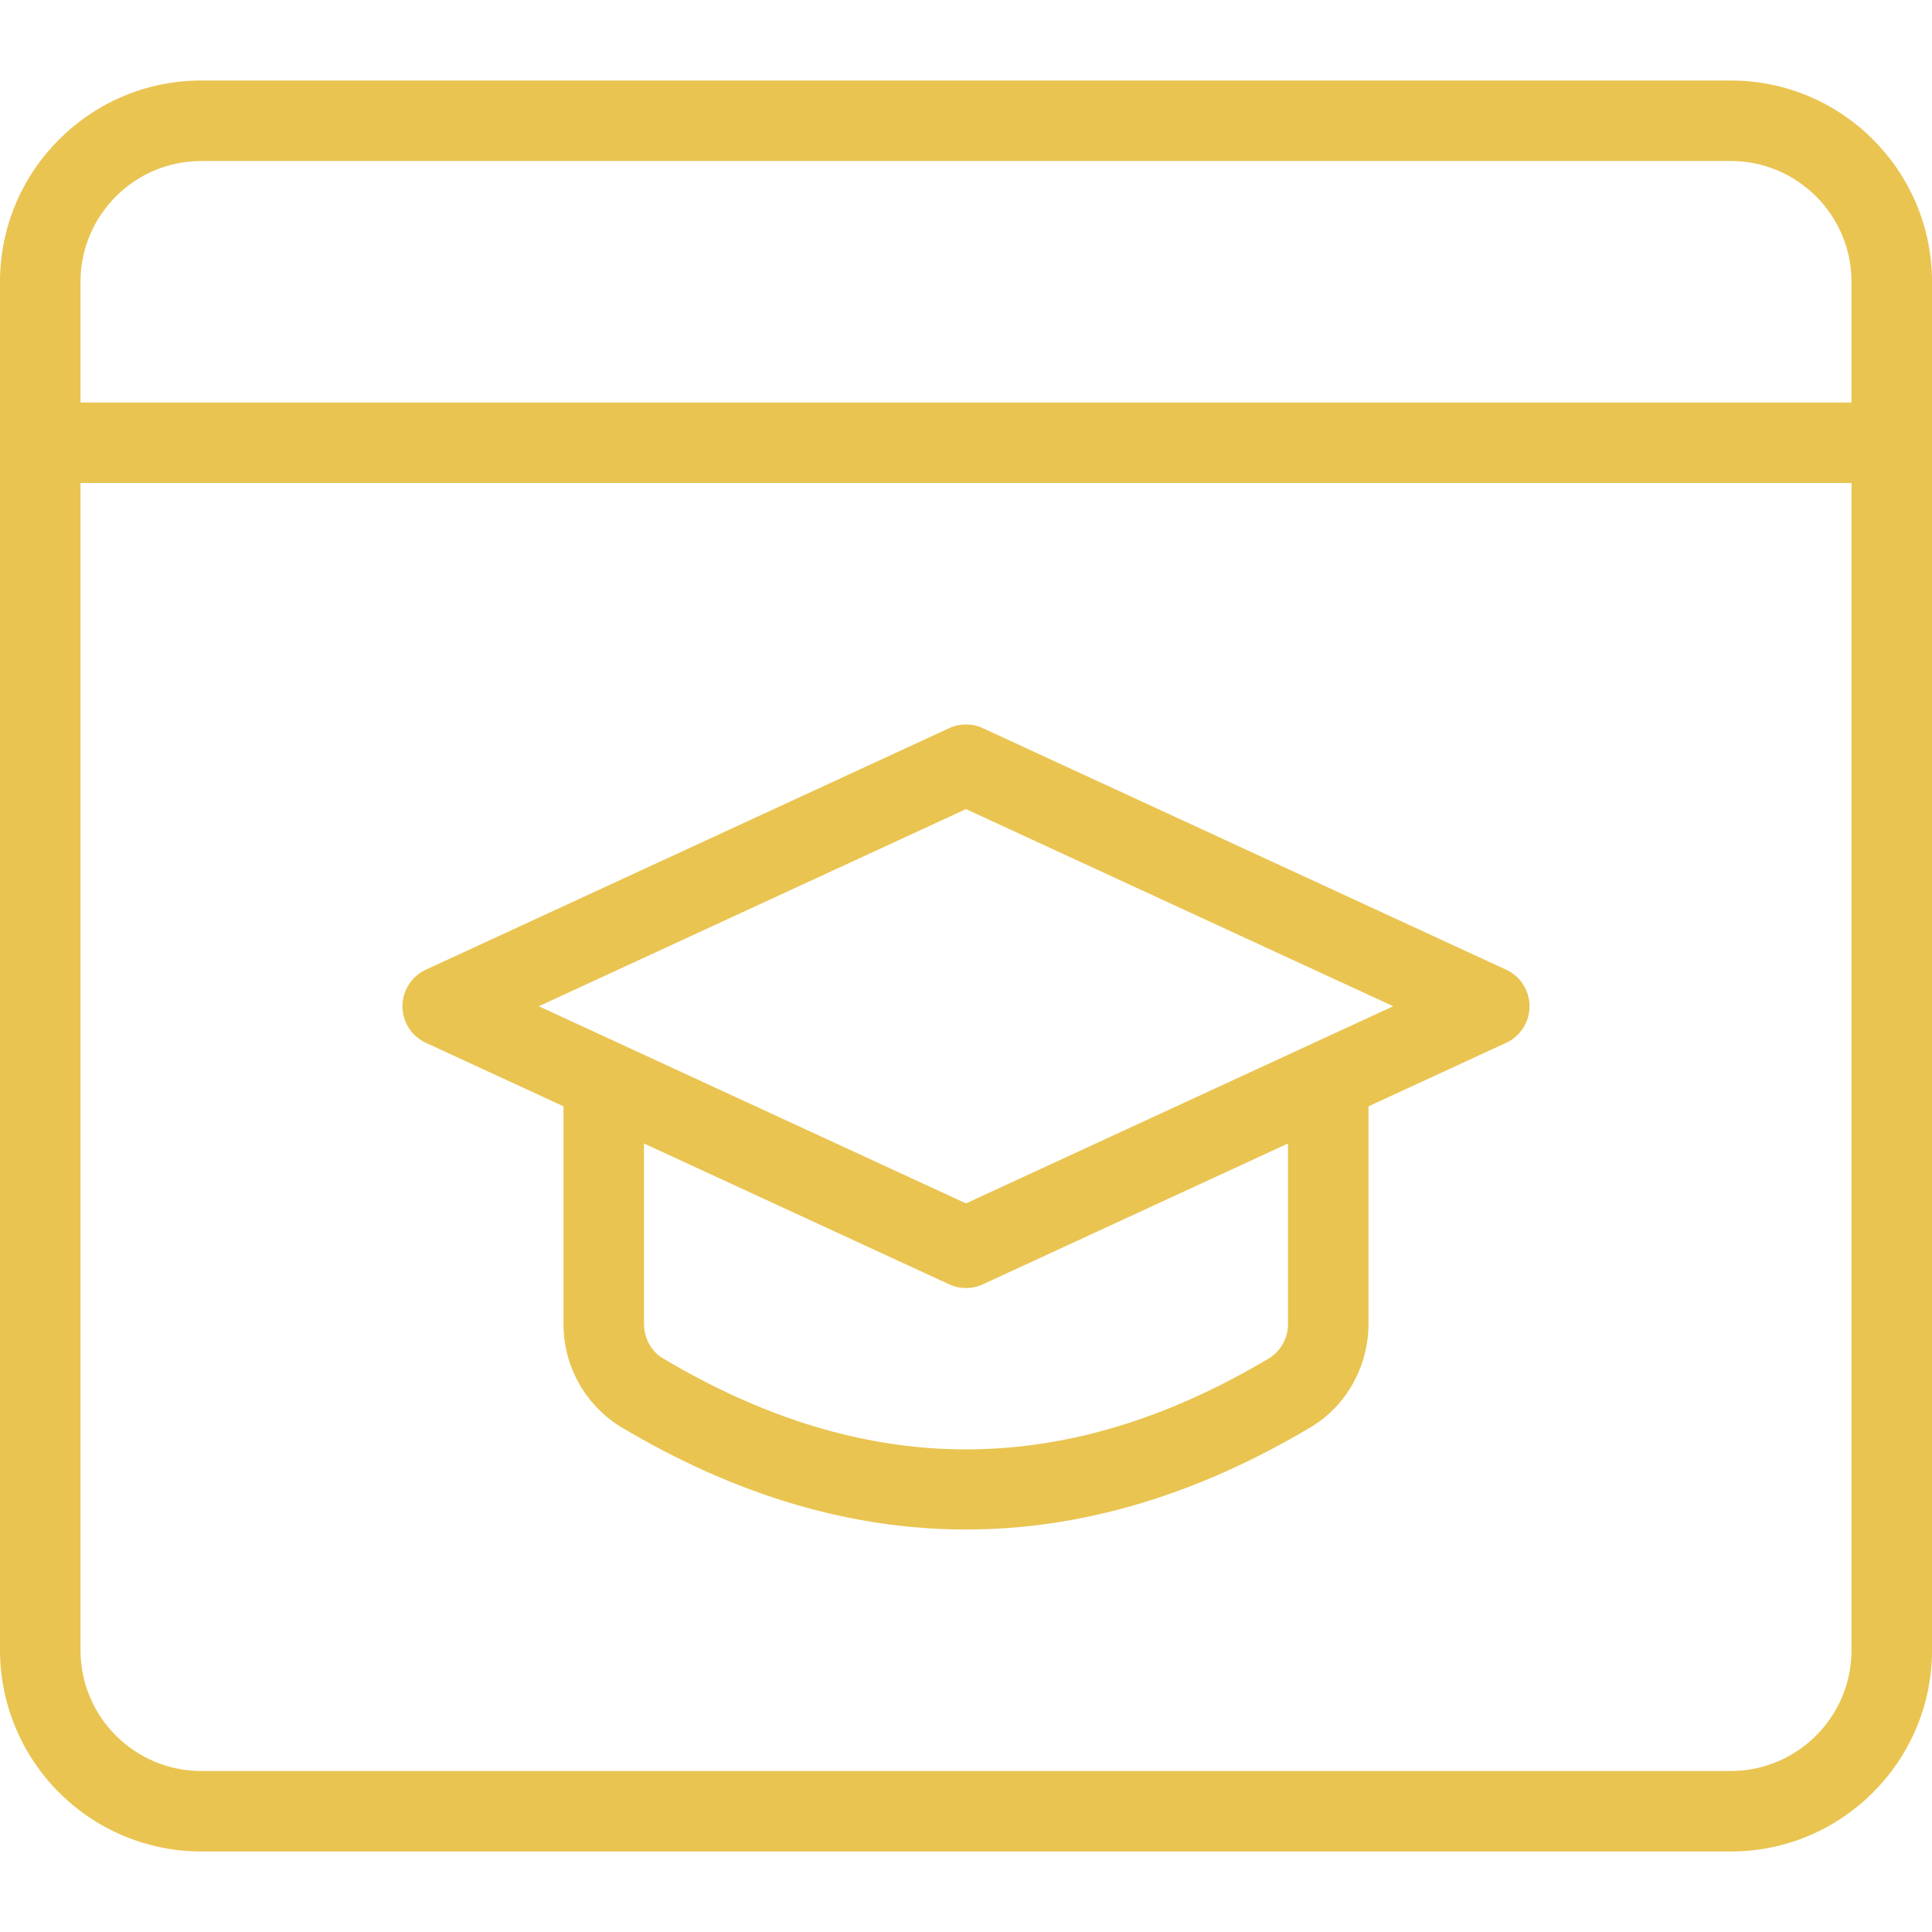 <?xml version="1.0" encoding="UTF-8"?> <svg xmlns="http://www.w3.org/2000/svg" width="512" height="512" viewBox="0 0 512 512" fill="none"> <g clip-path="url(#clip0_242_492)"> <path d="M458.667 490.667H53.333C39.194 490.65 25.638 485.025 15.64 475.027C5.641 465.029 0.017 451.473 0 437.334L0 74.667C0 45.27 23.915 21.334 53.333 21.334H458.667C488.085 21.334 512 45.27 512 74.667V437.334C512 466.731 488.085 490.667 458.667 490.667ZM53.333 42.667C35.691 42.667 21.333 57.024 21.333 74.667V437.334C21.333 454.976 35.691 469.334 53.333 469.334H458.667C476.309 469.334 490.667 454.976 490.667 437.334V74.667C490.667 57.024 476.309 42.667 458.667 42.667H53.333Z" fill="#E9C451"></path> <path d="M501.333 128H10.667C7.838 128 5.125 126.877 3.124 124.876C1.124 122.876 0 120.163 0 117.334C0 114.505 1.124 111.792 3.124 109.791C5.125 107.791 7.838 106.667 10.667 106.667H501.333C504.162 106.667 506.875 107.791 508.876 109.791C510.876 111.792 512 114.505 512 117.334C512 120.163 510.876 122.876 508.876 124.876C506.875 126.877 504.162 128 501.333 128ZM256 405.334C225.472 405.334 194.965 396.288 164.651 378.219C159.948 375.356 156.066 371.325 153.382 366.517C150.698 361.71 149.303 356.29 149.333 350.784V288C149.333 285.171 150.457 282.458 152.458 280.458C154.458 278.457 157.171 277.334 160 277.334C162.829 277.334 165.542 278.457 167.542 280.458C169.543 282.458 170.667 285.171 170.667 288V350.784C170.667 354.539 172.587 358.123 175.552 359.894C229.696 392.171 282.325 392.171 336.427 359.894C337.95 358.916 339.2 357.567 340.058 355.974C340.917 354.38 341.356 352.594 341.333 350.784V288C341.333 285.171 342.457 282.458 344.458 280.458C346.458 278.457 349.171 277.334 352 277.334C354.829 277.334 357.542 278.457 359.542 280.458C361.543 282.458 362.667 285.171 362.667 288V350.784C362.667 362.07 356.821 372.587 347.349 378.219C317.035 396.288 286.528 405.334 256 405.334Z" fill="#E9C451"></path> <path d="M256 341.333C254.453 341.335 252.925 341 251.52 340.352L112.853 276.352C111.003 275.498 109.436 274.132 108.338 272.416C107.239 270.699 106.656 268.704 106.656 266.667C106.656 264.629 107.239 262.634 108.338 260.917C109.436 259.201 111.003 257.835 112.853 256.981L251.52 192.981C252.923 192.327 254.452 191.988 256 191.988C257.548 191.988 259.077 192.327 260.48 192.981L399.147 256.981C400.997 257.835 402.564 259.201 403.662 260.917C404.761 262.634 405.344 264.629 405.344 266.667C405.344 268.704 404.761 270.699 403.662 272.416C402.564 274.132 400.997 275.498 399.147 276.352L260.48 340.352C259.076 341 257.547 341.335 256 341.333ZM142.784 266.667L256 318.912L369.216 266.667L256 214.421L142.784 266.667Z" fill="#E9C451"></path> </g> <defs> <clipPath id="clip0_242_492"> <rect width="512" height="512" fill="white"></rect> </clipPath> </defs> </svg> 